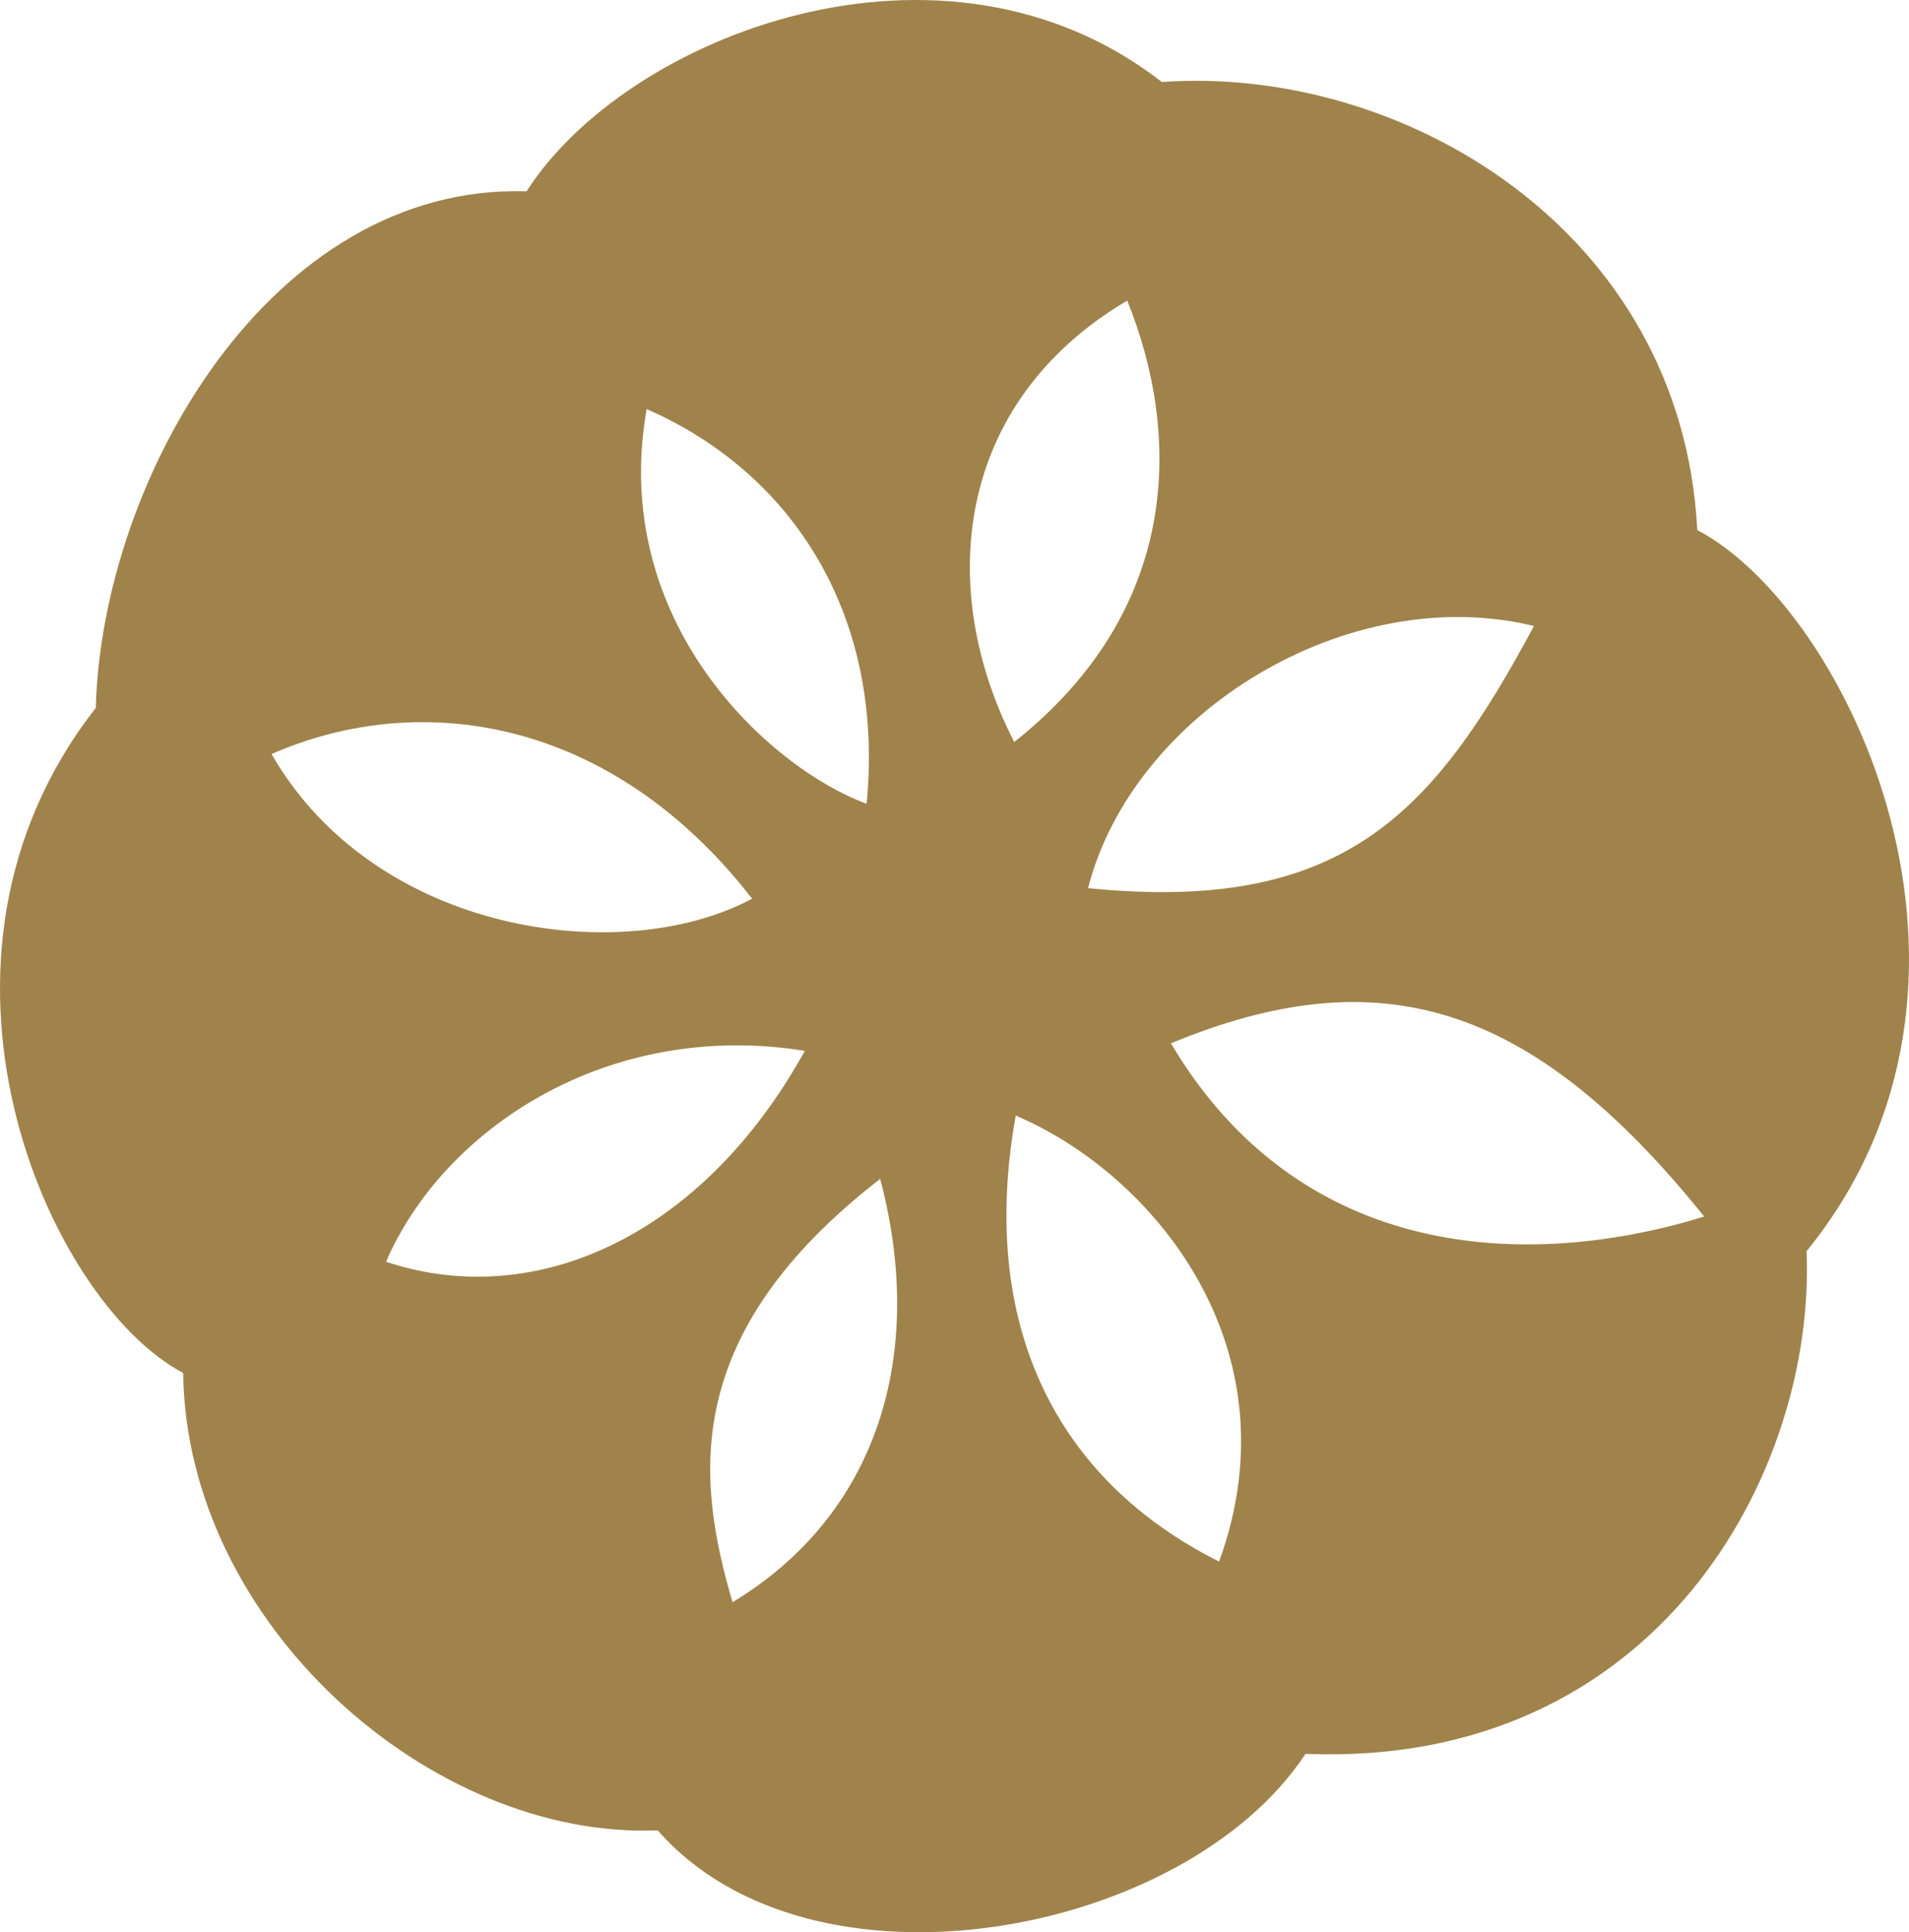 <svg xmlns="http://www.w3.org/2000/svg" viewBox="0 0 600.456 607.734">
  <path fill="#A0834B" d="M533.861 166.709c-4.908-94.759-93.284-146.311-168.403-140.91-68.737-53.517-168.406-14.729-199.83 34.369-80.52-2.455-133.545 90.338-135.508 162.513C-32.233 302.22 14.9 409.25 57.615 431.835c.981 79.049 78.065 146.802 149.256 143.855 48.607 55.479 165.948 33.39 203.755-24.054 110.47 4.419 160.55-88.378 157.604-158.096 68.737-84.447 13.257-201.791-34.369-226.831zm-330.459-38.046c46.437 20.375 74.866 65.39 69.181 124.145-30.799-11.371-81.027-57.334-69.181-124.145zM85.415 237.171c46.437-20.375 106.614-11.846 151.156 45.488-40.751 21.797-118.461 11.373-151.156-45.488zm36.012 159.685c18.006-41.699 69.654-76.287 131.727-66.337-32.219 58.282-84.818 81.974-131.727 66.337zM230.41 503.943c-11.373-38.855-16.583-84.343 46.437-133.149 14.689 55.438-.949 105.666-46.437 133.149zm252.082-307.048c-31.747 59.23-60.178 90.503-140.257 82.448 14.216-55.439 81.975-96.663 140.257-82.448zM354.557 94.546c17.058 42.171 17.058 97.137-35.537 138.834-24.641-47.857-18.956-106.613 35.537-138.834zm28.902 396.602c-51.174-25.587-75.813-74.395-63.968-140.257 42.646 18.007 88.609 72.5 63.968 140.257zm-15.161-163.001c65.39-27.009 113.248-13.268 167.739 54.491-55.439 17.059-126.988 14.216-167.739-54.491z"/>
</svg>
